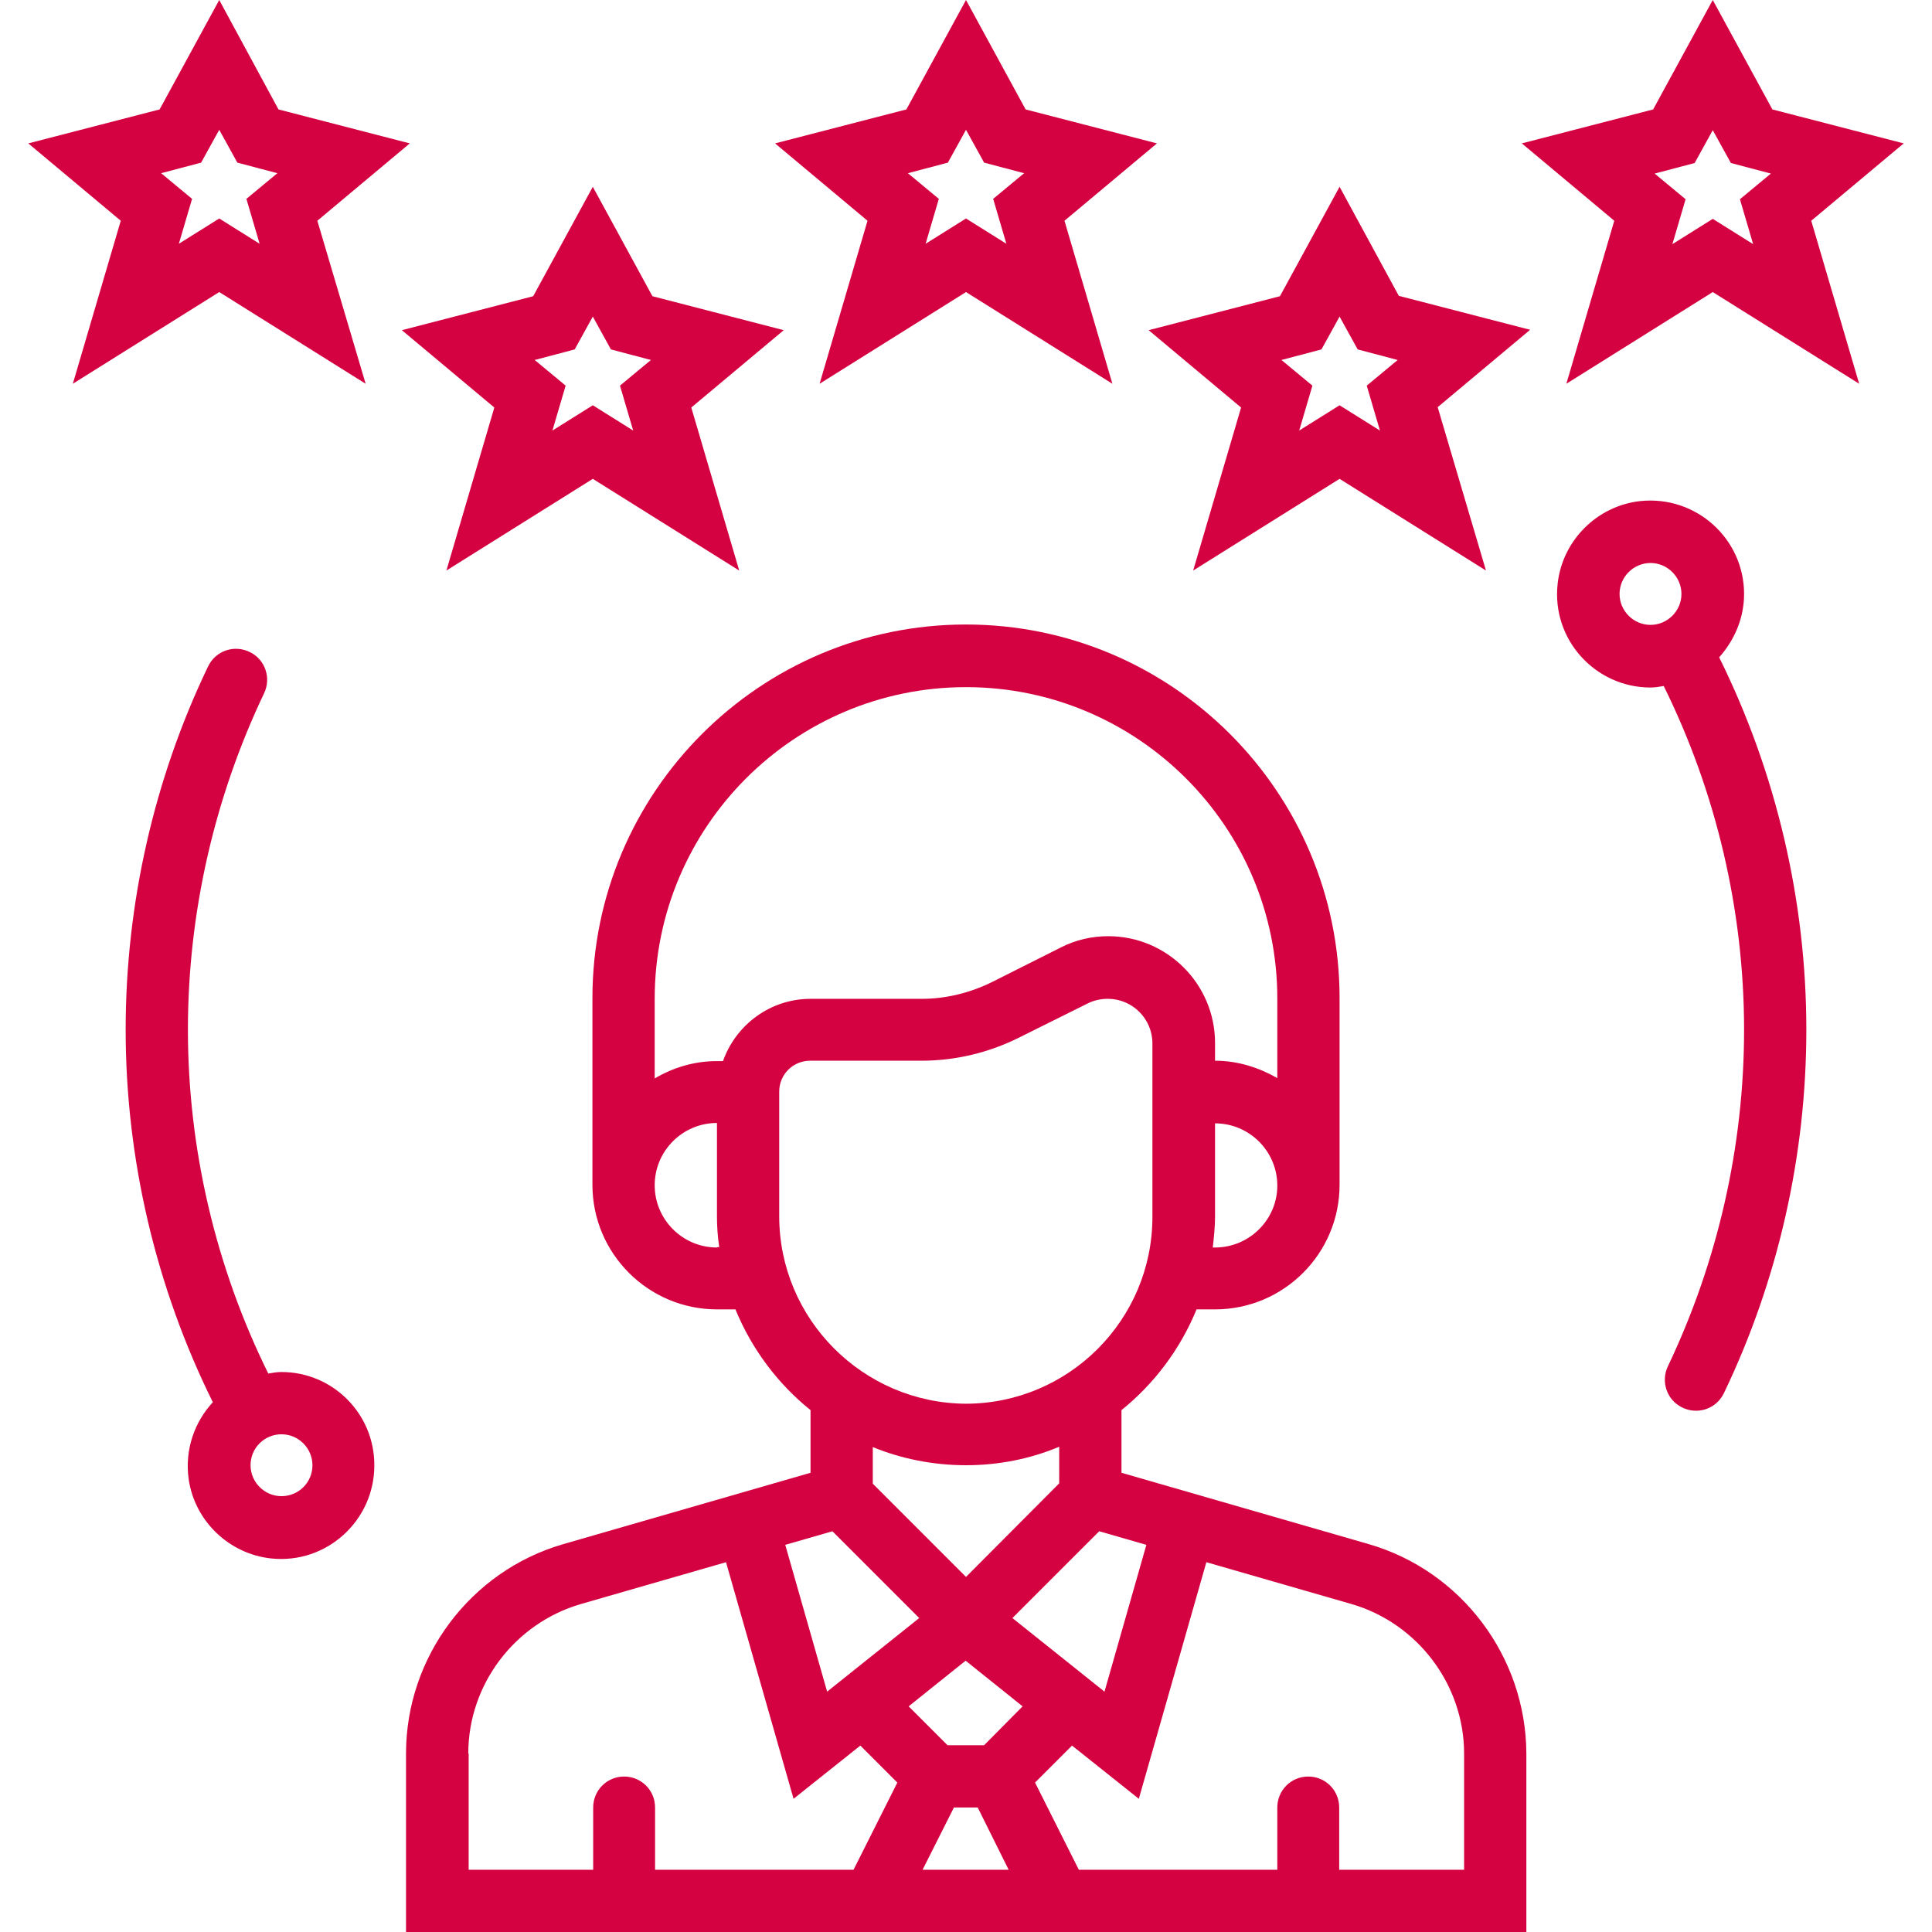 <?xml version="1.0" encoding="utf-8"?>
<!-- Generator: Adobe Illustrator 23.0.0, SVG Export Plug-In . SVG Version: 6.00 Build 0)  -->
<svg version="1.1" id="Layer_1" xmlns="http://www.w3.org/2000/svg" xmlns:xlink="http://www.w3.org/1999/xlink" x="0px" y="0px"
	 viewBox="0 0 512 512" style="enable-background:new 0 0 512 512;" xml:space="preserve"  height="512" width="512">
<style type="text/css">
	.st0{fill:#d50241;}
</style>
<g>
	<path class="st0" d="M362.7,409.2l-65.5-18.9v-16.6c8.7-7,15.6-16.2,19.9-26.7h4.9c18.2,0,33-14.8,33-33v-49.5
		c0-54.6-44.4-99-99-99c-54.6,0-99,44.4-99,99v49.5c0,18.2,14.8,33,33,33h4.9c4.3,10.5,11.2,19.7,19.9,26.7v16.6l-65.5,18.9
		c-24.6,7.1-41.7,29.9-41.7,55.5V512h296.9v-47.3C404.4,439.1,387.3,416.3,362.7,409.2z M303.8,409.4l-11.1,38.9l-24.4-19.5l23-23
		L303.8,409.4z M252.8,479h6.3l8.2,16.5h-22.8L252.8,479z M260.8,462.5h-9.7l-10.3-10.3l15.1-12.1l15.1,12.1L260.8,462.5z
		 M322,330.6h-0.6c0.3-2.7,0.6-5.5,0.6-8.2v-24.7c9.1,0,16.5,7.4,16.5,16.5C338.5,323.2,331.1,330.6,322,330.6z M256,182.1
		c45.5,0,82.5,37,82.5,82.5v21.1c-4.9-2.8-10.5-4.6-16.5-4.6v-4.7c0-15.6-12.7-28.3-28.3-28.3c-4.4,0-8.7,1-12.6,3l-18.3,9.2
		c-5.7,2.8-12.1,4.4-18.5,4.4h-29.5c-10.7,0-19.8,6.9-23.2,16.5H190c-6,0-11.6,1.7-16.5,4.6v-21.1
		C173.5,219.1,210.5,182.1,256,182.1z M190,330.6c-9.1,0-16.5-7.4-16.5-16.5c0-9.1,7.4-16.5,16.5-16.5v24.7c0,2.8,0.2,5.5,0.6,8.2
		H190z M206.5,322.3v-33c0-4.6,3.7-8.2,8.2-8.2h29.5c8.9,0,17.8-2.1,25.8-6.1l18.3-9.1c1.6-0.8,3.4-1.2,5.3-1.2
		c6.5,0,11.8,5.3,11.8,11.8v46c0,27.3-22.2,49.5-49.5,49.5C228.7,371.8,206.5,349.6,206.5,322.3z M256,388.3
		c8.7,0,17.1-1.7,24.7-4.9v9.7L256,417.9l-24.7-24.7v-9.7C238.9,386.6,247.3,388.3,256,388.3z M220.6,405.8l23,23l-24.4,19.5
		l-11.1-38.9L220.6,405.8z M124.1,464.7c0-18.3,12.3-34.5,29.8-39.6l38.5-11.1l17.9,62.7l17.7-14.1l9.8,9.8l-11.6,23.1h-52.6V479
		c0-4.6-3.7-8.2-8.2-8.2h0c-4.6,0-8.2,3.7-8.2,8.2v16.5h-33V464.7z M387.9,495.5h-33V479c0-4.6-3.7-8.2-8.2-8.2h0
		c-4.6,0-8.2,3.7-8.2,8.2v16.5h-52.6l-11.6-23.1l9.8-9.8l17.7,14.1l17.9-62.7l38.5,11.1c17.5,5.1,29.8,21.4,29.8,39.6V495.5z"/>
	<path class="st0" d="M217.2,101.7L256,77.4l38.8,24.3l-12.7-43.2L306.6,38l-34.8-9L256,0l-15.8,29l-34.8,9l24.5,20.5L217.2,101.7z
		 M251.2,43.1l4.8-8.7l4.8,8.7l10.6,2.8l-8.2,6.8l3.5,11.9L256,57.9l-10.7,6.7l3.5-11.9l-8.2-6.8L251.2,43.1z"/>
	<path class="st0" d="M355,49.5l-15.8,29l-34.8,9l24.5,20.5l-12.7,43.2l38.8-24.3l38.8,24.3L381,107.9l24.5-20.5l-34.8-9L355,49.5z
		 M365.7,114.1l-10.7-6.7l-10.7,6.7l3.5-11.9l-8.2-6.8l10.6-2.8l4.8-8.7l4.8,8.7l10.6,2.8l-8.2,6.8L365.7,114.1z"/>
	<path class="st0" d="M504.5,38l-34.8-9L453.9,0l-15.8,29l-34.8,9l24.5,20.5l-12.7,43.2l38.8-24.3l38.8,24.3L480,58.5L504.5,38z
		 M464.6,64.7l-10.7-6.7l-10.7,6.7l3.5-11.9l-8.2-6.8l10.6-2.8l4.8-8.7l4.8,8.7l10.6,2.8l-8.2,6.8L464.6,64.7z"/>
	<path class="st0" d="M118.3,151.2l38.8-24.3l38.8,24.3l-12.7-43.2l24.5-20.5l-34.8-9l-15.8-29l-15.8,29l-34.8,9l24.5,20.5
		L118.3,151.2z M152.3,92.6l4.8-8.7l4.8,8.7l10.6,2.8l-8.2,6.8l3.5,11.9l-10.7-6.7l-10.7,6.7l3.5-11.9l-8.2-6.8L152.3,92.6z"/>
	<path class="st0" d="M58.1,77.4l38.8,24.3L84.1,58.5L108.6,38l-34.8-9L58.1,0L42.3,29L7.5,38L32,58.5l-12.7,43.2L58.1,77.4z
		 M53.3,43.1l4.8-8.7l4.8,8.7l10.6,2.8l-8.2,6.8l3.5,11.9l-10.7-6.7l-10.7,6.7l3.5-11.9l-8.2-6.8L53.3,43.1z"/>
	<path class="st0" d="M462.2,157.4c0-14.6-12.7-26.2-27.6-24.6c-11.4,1.3-20.5,10.4-21.8,21.8c-1.7,14.9,10,27.6,24.6,27.6
		c1.2,0,2.3-0.2,3.5-0.4c13.9,28.1,21.3,59.5,21.3,91.1c0,30.9-7,61.5-20.2,89.2c-1.9,4-0.3,8.8,3.6,10.8h0
		c4.2,2.2,9.3,0.5,11.3-3.8c14.3-29.8,21.8-62.9,21.8-96.2c0-34.2-8-68.2-23.1-98.7C459.6,169.7,462.2,163.9,462.2,157.4z
		 M429.2,157.4c0-4.5,3.7-8.2,8.2-8.2c4.5,0,8.2,3.7,8.2,8.2c0,4.5-3.7,8.2-8.2,8.2C432.9,165.6,429.2,161.9,429.2,157.4z"/>
	<path class="st0" d="M74.6,363.6c-1.2,0-2.3,0.2-3.5,0.4c-13.9-28.1-21.3-59.5-21.3-91.1c0-30.9,7-61.5,20.2-89.2
		c1.9-4,0.3-8.8-3.6-10.8l0,0c-4.2-2.2-9.3-0.5-11.3,3.8c-14.3,29.8-21.8,62.9-21.8,96.2c0,34.2,8,68.2,23.1,98.7
		c-4.8,5.2-7.5,12.5-6.4,20.4c1.6,11.1,10.7,19.8,21.8,21c14.8,1.6,27.4-10.1,27.4-24.6C99.3,374.7,88.2,363.6,74.6,363.6z
		 M74.6,396.5c-4.5,0-8.2-3.7-8.2-8.2c0-4.6,3.7-8.2,8.2-8.2c4.5,0,8.2,3.7,8.2,8.2C82.8,392.9,79.1,396.5,74.6,396.5z"/>
</g>
</svg>
